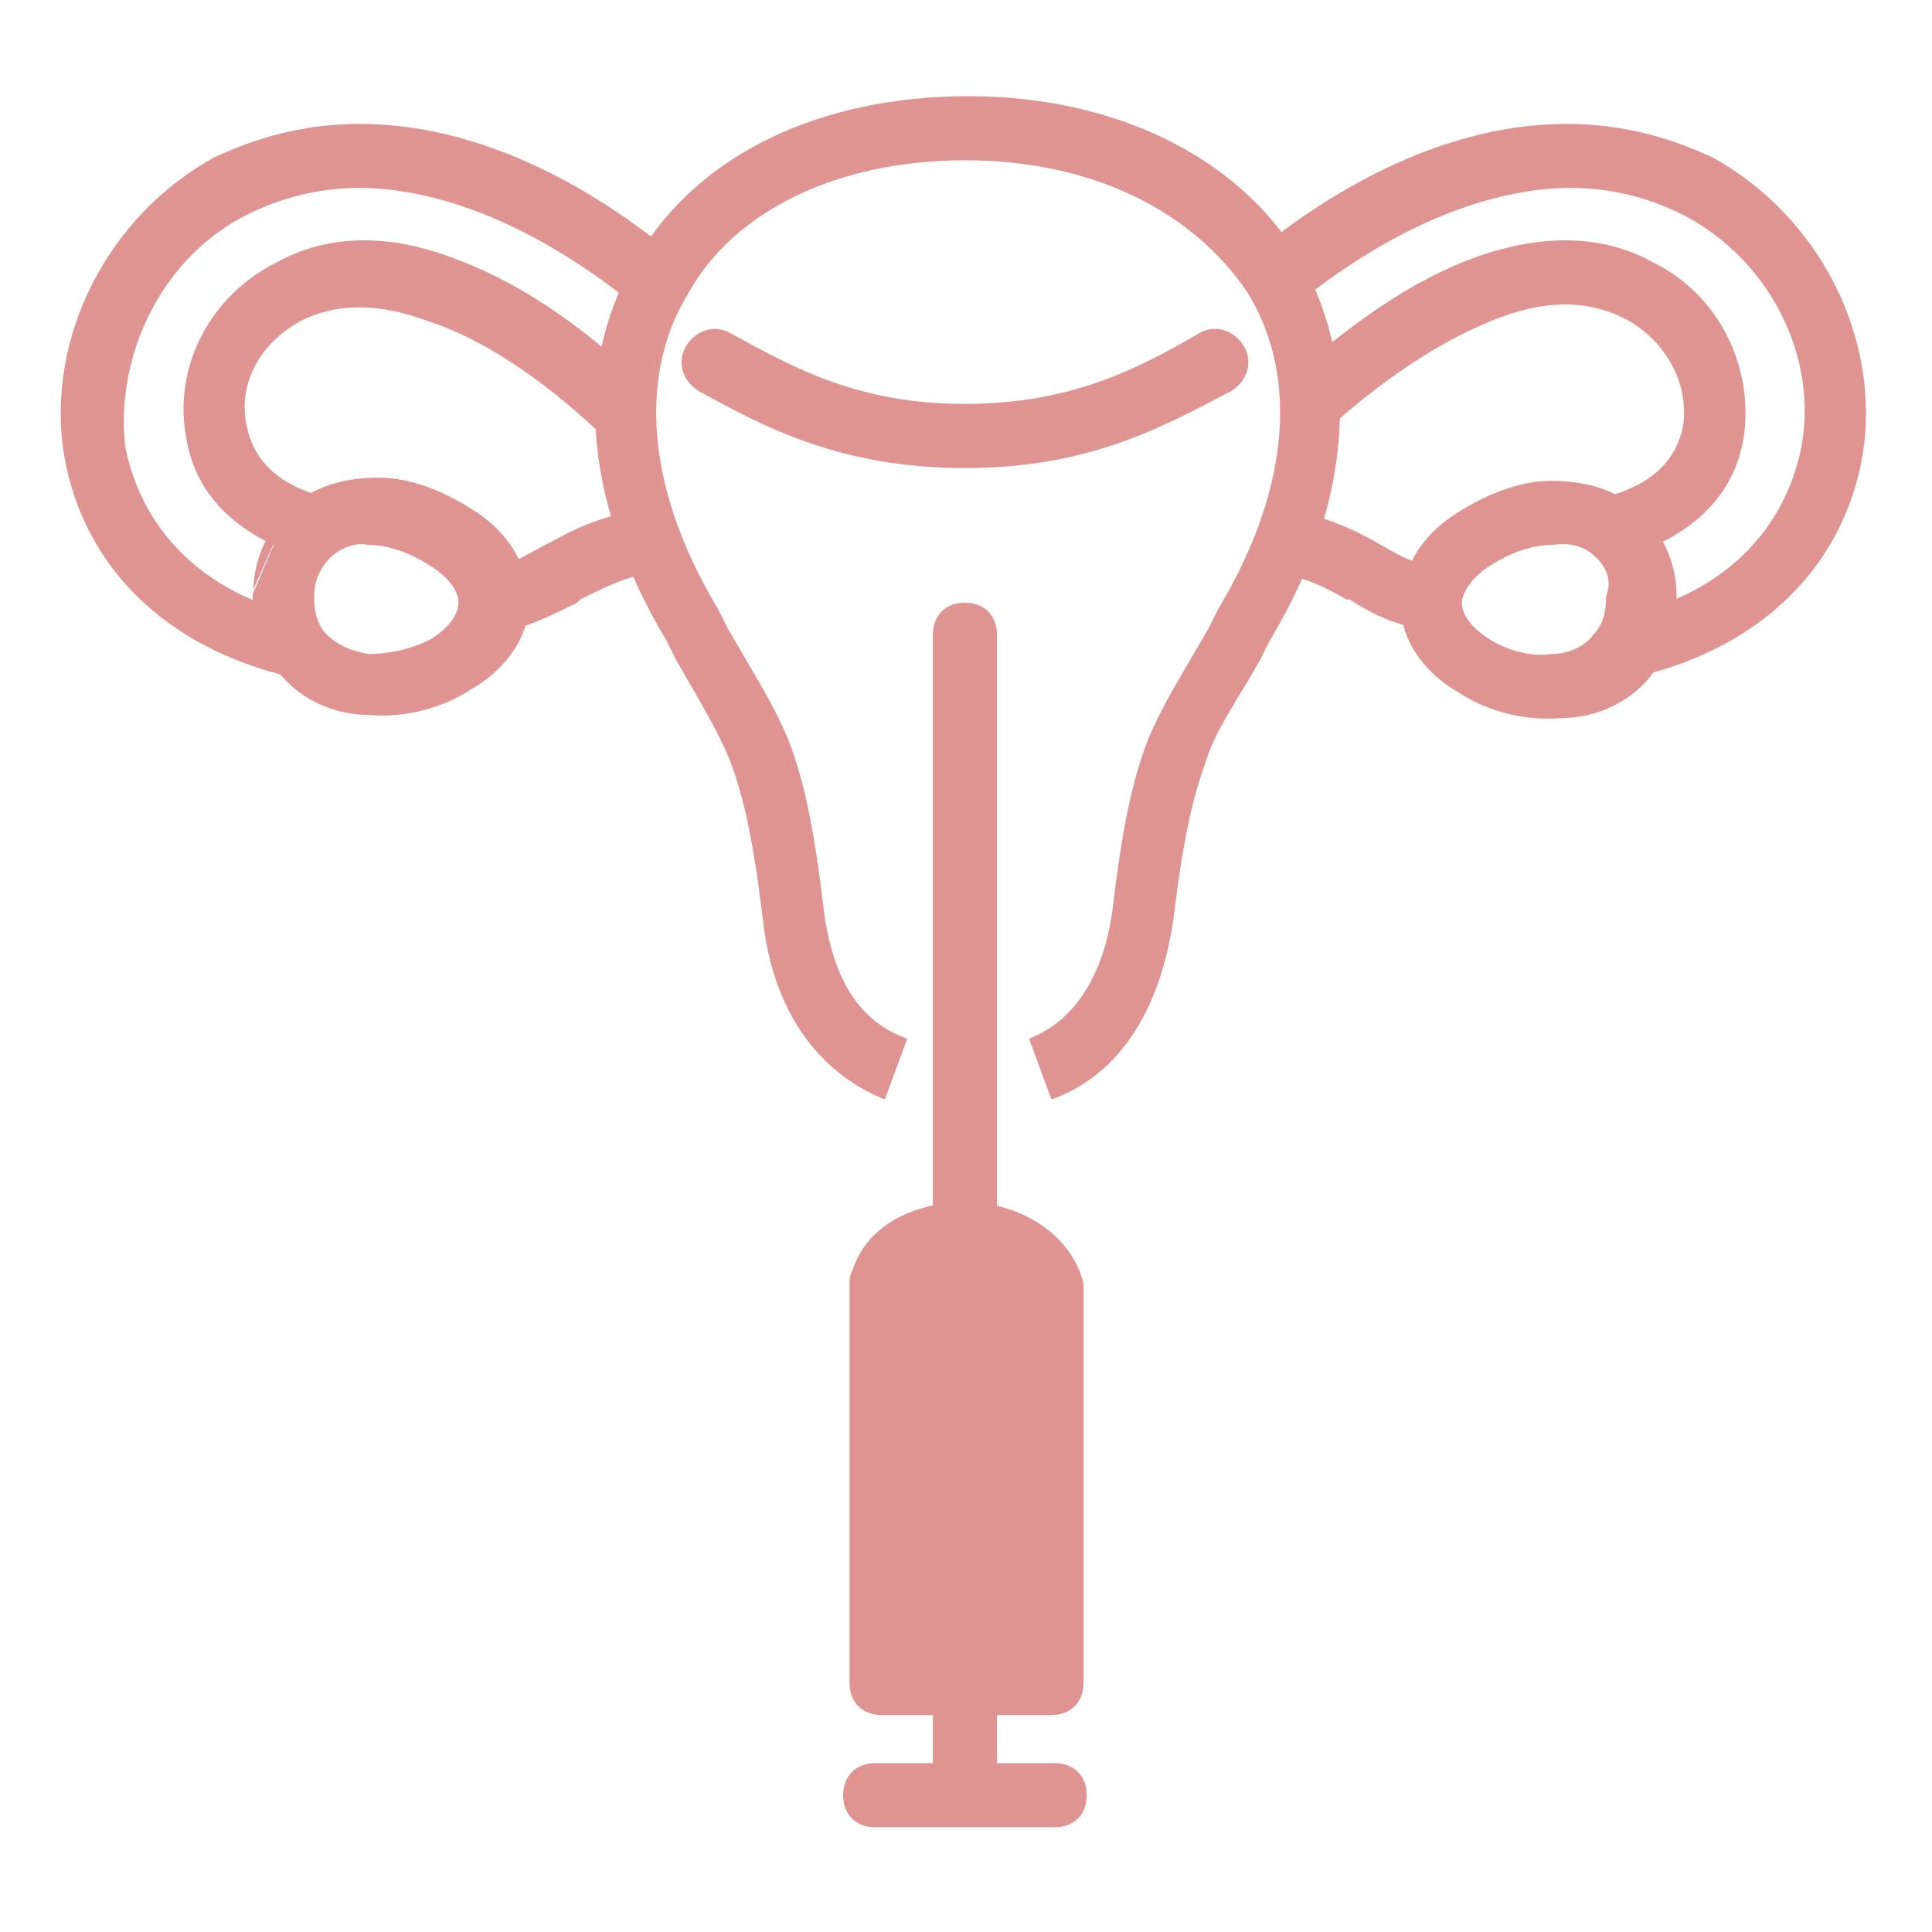 <svg xmlns="http://www.w3.org/2000/svg" xmlns:xlink="http://www.w3.org/1999/xlink" width="150" zoomAndPan="magnify" viewBox="0 0 112.5 112.5" height="150" preserveAspectRatio="xMidYMid meet" version="1.0"><path fill="#df9491" d="M 39.949 20.16 C 40.508 19.227 41.629 18.855 42.562 19.414 C 46.293 21.469 50.027 23.52 56.188 23.52 C 62.348 23.52 66.27 21.469 69.816 19.414 C 70.75 18.855 71.867 19.227 72.43 20.16 C 72.988 21.094 72.613 22.215 71.68 22.773 C 67.762 24.828 63.469 27.254 56.188 27.254 C 48.906 27.254 44.426 24.828 40.695 22.773 C 39.762 22.215 39.387 21.094 39.949 20.16 Z M 39.949 20.16 " fill-opacity="1" fill-rule="evenodd"/><path fill="#df9491" d="M 32.105 31.547 C 33.414 30.801 35.094 30.055 37.148 29.68 L 37.707 33.414 C 36.402 33.602 35.281 34.16 33.789 34.906 C 33.789 34.906 33.602 35.094 33.602 35.094 C 32.48 35.652 30.988 36.402 29.492 36.773 L 28.934 33.039 C 29.867 32.855 30.613 32.293 32.105 31.547 Z M 32.105 31.547 " fill-opacity="1" fill-rule="evenodd"/><path fill="#df9491" d="M 19.227 32.48 C 18.668 33.039 18.293 33.789 18.293 34.719 C 18.293 35.652 18.48 36.402 19.039 36.961 C 19.602 37.52 20.348 37.895 21.469 38.082 C 22.773 38.082 24.266 37.707 25.199 37.148 C 26.32 36.402 26.695 35.652 26.695 35.094 C 26.695 34.535 26.32 33.789 25.199 33.039 C 24.082 32.293 22.773 31.734 21.469 31.734 C 20.719 31.547 19.785 31.922 19.227 32.48 Z M 16.801 29.68 C 18.105 28.375 19.973 27.812 22.027 27.812 C 24.082 27.812 26.133 28.746 27.812 29.867 C 29.492 30.988 30.801 32.855 30.801 35.094 C 30.801 37.336 29.121 39.199 27.441 40.133 C 25.762 41.254 23.52 41.812 21.469 41.629 C 19.414 41.629 17.547 40.695 16.426 39.387 C 15.121 38.082 14.559 36.215 14.746 34.348 M 16.801 29.68 C 15.492 30.988 14.746 32.668 14.746 34.535 Z M 16.801 29.68 " fill-opacity="1" fill-rule="evenodd"/><path fill="#df9491" d="M 26.133 14.934 C 29.867 16.242 33.602 18.668 37.52 22.402 L 34.906 25.199 C 31.359 21.84 27.812 19.602 24.828 18.668 C 21.84 17.547 19.414 17.734 17.547 18.668 C 15.121 19.973 13.812 22.402 14.375 24.828 C 14.746 26.695 16.055 28.188 18.855 28.934 L 17.922 32.48 C 14.188 31.359 11.387 29.121 10.828 25.387 C 10.082 21.281 12.32 17.172 16.055 15.309 C 19.039 13.625 22.586 13.625 26.133 14.934 Z M 26.133 14.934 " fill-opacity="1" fill-rule="evenodd"/><path fill="#df9491" d="M 14.375 12.508 C 15.867 11.762 18.668 10.641 22.402 11.012 C 26.133 11.387 31.176 13.066 37.148 17.922 L 39.387 14.934 C 33.039 9.707 27.254 7.652 22.586 7.281 C 17.922 6.906 14.559 8.215 12.508 9.148 C 6.348 12.508 2.613 19.602 3.734 26.508 C 4.852 33.039 9.707 37.707 16.801 39.387 L 17.547 35.84 C 11.762 34.535 8.215 30.801 7.281 25.945 C 6.719 20.535 9.52 14.934 14.375 12.508 Z M 14.375 12.508 " fill-opacity="1" fill-rule="evenodd"/><path fill="#df9491" d="M 78.402 34.906 C 77.094 34.16 75.977 33.602 74.48 33.414 L 75.043 29.68 C 77.094 30.055 78.773 30.801 80.082 31.547 C 81.387 32.293 82.32 32.855 83.254 32.855 L 82.695 36.586 C 81.203 36.402 79.707 35.652 78.59 34.906 C 78.59 34.906 78.402 34.906 78.402 34.906 Z M 78.402 34.906 " fill-opacity="1" fill-rule="evenodd"/><path fill="#df9491" d="M 97.629 34.719 C 97.629 32.855 96.883 31.176 95.574 29.867 C 94.27 28.562 92.402 28 90.348 28 C 88.297 28 86.242 28.934 84.562 30.055 C 82.883 31.176 81.574 33.039 81.574 35.281 C 81.574 37.52 83.254 39.387 84.934 40.32 C 86.613 41.441 88.855 42 90.91 41.812 C 92.961 41.812 94.828 40.879 95.949 39.574 C 97.07 38.266 97.629 36.402 97.629 34.719 Z M 92.961 32.48 C 92.402 31.922 91.656 31.547 90.348 31.734 C 89.043 31.734 87.734 32.293 86.613 33.039 C 85.496 33.789 85.121 34.719 85.121 35.094 C 85.121 35.652 85.496 36.402 86.613 37.148 C 87.734 37.895 89.227 38.266 90.348 38.082 C 91.469 38.082 92.402 37.52 92.773 36.961 C 93.336 36.402 93.523 35.652 93.523 34.719 C 93.895 33.789 93.523 33.039 92.961 32.48 Z M 92.961 32.48 " fill-opacity="1" fill-rule="evenodd"/><path fill="#df9491" d="M 87.363 18.48 C 84.375 19.602 81.016 21.652 77.281 25.016 L 74.668 22.402 C 78.59 18.855 82.32 16.242 86.055 14.934 C 89.789 13.625 93.336 13.625 96.32 15.309 C 100.055 17.172 102.109 21.281 101.547 25.387 C 100.988 29.121 98.188 31.359 94.457 32.48 L 93.523 28.934 C 96.32 28.188 97.629 26.695 98 24.828 C 98.375 22.402 97.07 19.973 94.828 18.668 C 92.773 17.547 90.348 17.359 87.363 18.48 Z M 87.363 18.48 " fill-opacity="1" fill-rule="evenodd"/><path fill="#df9491" d="M 89.602 7.281 C 94.27 6.906 97.629 8.215 99.684 9.148 C 105.844 12.508 109.574 19.602 108.457 26.508 C 107.336 33.039 102.48 37.707 95.387 39.387 L 94.641 35.84 C 100.43 34.535 103.977 30.801 104.91 25.945 C 105.844 20.719 103.043 15.121 98 12.508 C 96.508 11.762 93.707 10.641 89.977 11.012 C 86.242 11.387 81.203 13.066 75.227 17.922 L 72.801 14.934 C 79.148 9.707 84.934 7.652 89.602 7.281 Z M 89.602 7.281 " fill-opacity="1" fill-rule="evenodd"/><path fill="#df9491" d="M 40.133 16.988 C 37.336 21.469 37.336 28 41.812 35.469 C 42 35.84 42.188 36.215 42.375 36.586 C 43.867 39.199 44.988 40.879 45.922 43.121 C 46.855 45.547 47.414 48.348 47.973 53.016 C 48.535 57.309 50.215 59.547 52.828 60.48 L 51.52 64.027 C 47.414 62.348 44.988 58.613 44.426 53.574 C 43.867 48.906 43.309 46.48 42.562 44.426 C 41.812 42.562 40.879 41.066 39.387 38.453 C 39.199 38.082 39.016 37.707 38.828 37.336 C 33.789 28.934 33.414 20.906 37.148 14.934 C 40.695 8.961 47.789 5.602 56.375 5.602 C 64.961 5.602 72.055 9.148 75.602 14.934 C 79.148 20.906 78.961 28.934 73.922 37.336 C 73.734 37.707 73.547 38.082 73.363 38.453 C 71.867 41.066 70.75 42.562 70.188 44.426 C 69.441 46.48 68.883 48.906 68.32 53.574 C 67.574 58.613 65.336 62.535 61.227 64.027 L 59.922 60.48 C 62.348 59.547 64.215 57.121 64.773 53.016 C 65.336 48.348 65.895 45.547 66.828 43.121 C 67.762 40.879 68.883 39.199 70.375 36.586 C 70.562 36.215 70.75 35.84 70.934 35.469 C 75.414 28 75.414 21.469 72.613 16.988 C 69.441 12.32 63.656 9.332 56.188 9.332 C 48.723 9.332 42.746 12.32 40.133 16.988 Z M 40.133 16.988 " fill-opacity="1" fill-rule="evenodd"/><path fill="#df9491" d="M 56.188 35.094 C 57.309 35.094 58.055 35.84 58.055 36.961 L 58.055 71.68 C 58.055 72.801 57.309 73.547 56.188 73.547 C 55.066 73.547 54.32 72.801 54.32 71.68 L 54.32 36.961 C 54.32 35.84 55.066 35.094 56.188 35.094 Z M 56.188 35.094 " fill-opacity="1" fill-rule="evenodd"/><path fill="#df9491" d="M 54.32 97.816 L 58.055 97.816 L 58.055 104.535 L 54.32 104.535 Z M 54.32 97.816 " fill-opacity="1" fill-rule="evenodd"/><path fill="#df9491" d="M 61.043 98 L 61.043 74.668 C 59.547 70.75 52.641 70.75 51.148 74.668 L 51.148 97.816 L 61.043 97.816 Z M 61.043 98 " fill-opacity="1" fill-rule="evenodd"/><path fill="#df9491" d="M 56.188 70 C 58.801 70 61.789 71.309 62.906 74.109 C 62.906 74.293 63.094 74.48 63.094 74.855 L 63.094 98 C 63.094 99.121 62.348 99.867 61.227 99.867 L 51.336 99.867 C 50.215 99.867 49.469 99.121 49.469 98 L 49.469 74.668 C 49.469 74.48 49.469 74.293 49.656 73.922 C 50.586 71.121 53.574 70 56.188 70 Z M 53.016 75.227 L 53.016 96.137 L 59.176 96.137 L 59.176 75.227 C 58.613 74.293 57.496 73.734 56 73.734 C 54.695 73.734 53.574 74.293 53.016 75.227 Z M 53.016 75.227 " fill-opacity="1" fill-rule="evenodd"/><path fill="#df9491" d="M 49.094 104.535 C 49.094 103.414 49.84 102.668 50.961 102.668 L 61.414 102.668 C 62.535 102.668 63.281 103.414 63.281 104.535 C 63.281 105.656 62.535 106.402 61.414 106.402 L 50.961 106.402 C 49.84 106.402 49.094 105.656 49.094 104.535 Z M 49.094 104.535 " fill-opacity="1" fill-rule="evenodd"/><path fill="#df9491" d="M 50.961 82.137 L 61.043 82.137 L 61.043 85.867 L 50.961 85.867 Z M 50.961 82.137 " fill-opacity="1" fill-rule="evenodd"/></svg>